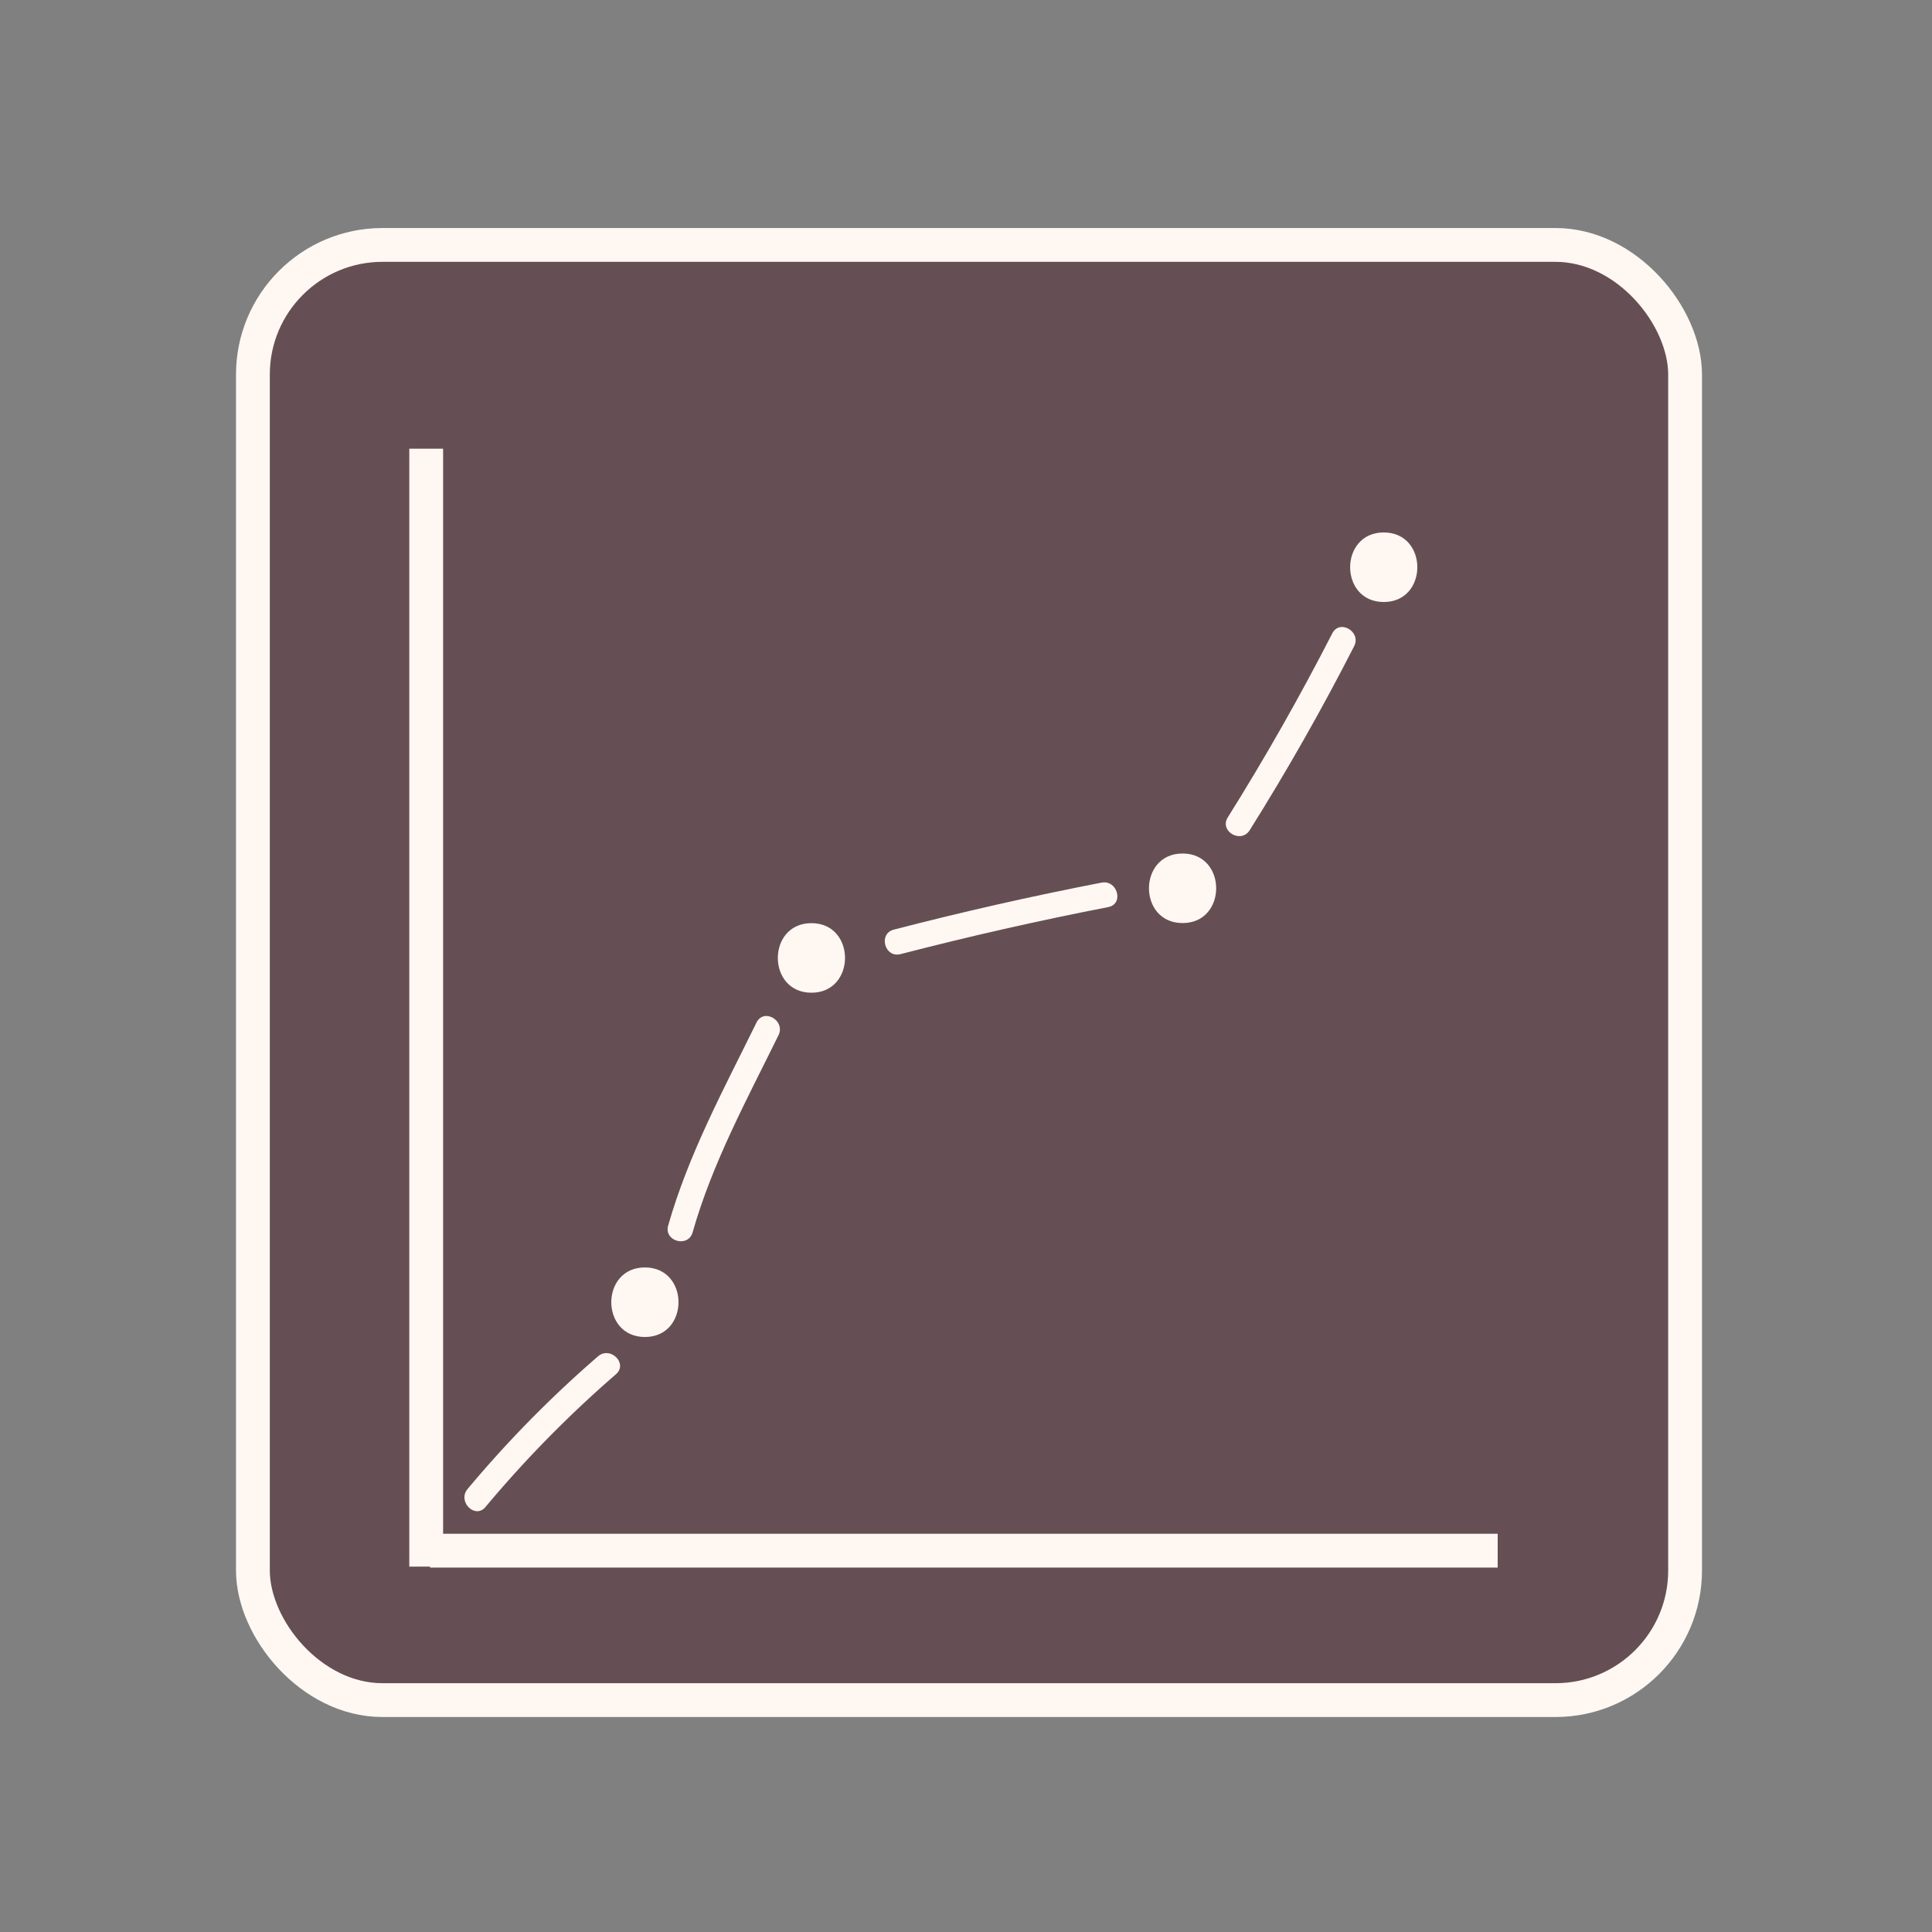 <svg id="Layer_1" data-name="Layer 1" xmlns="http://www.w3.org/2000/svg" viewBox="0 0 400 400"><rect x="0" y="0" width="400" height="400" fill="#808080" stroke="none"/><defs><style>.cls-1,.cls-3{fill:#654f54;}.cls-1{stroke:#fff8f2;stroke-miterlimit:10;stroke-width:7px;}.cls-2{fill:#fff8f2;}</style></defs><title>fundamentals-ofmarketing</title><rect class="cls-1" x="52.36" y="50.71" width="296.52" height="301.28" rx="26.84"/><line class="cls-1" x1="88.24" y1="92.9" x2="88.24" y2="324.35"/><line class="cls-1" x1="310.08" y1="321.05" x2="89.04" y2="321.05"/><path class="cls-2" d="M133.52,276.81c9.27,0,9.28-14.4,0-14.4s-9.28,14.4,0,14.4Z"/><path class="cls-2" d="M168,205.53c9.26,0,9.28-14.4,0-14.4s-9.28,14.4,0,14.4Z"/><path class="cls-2" d="M244.84,191.11c9.27,0,9.28-14.4,0-14.4s-9.28,14.4,0,14.4Z"/><path class="cls-2" d="M286.49,124.64c9.26,0,9.28-14.4,0-14.4s-9.28,14.4,0,14.4Z"/><path class="cls-3" d="M98.66,310.1a228.46,228.46,0,0,1,27-27.47"/><path class="cls-2" d="M100.52,312a239.33,239.33,0,0,1,27-27.47c2.56-2.21-1.17-5.91-3.71-3.71a238.53,238.53,0,0,0-27,27.46c-2.15,2.58,1.54,6.31,3.72,3.72Z"/><path class="cls-3" d="M140.87,254.44c2.87-10.55,7.72-20.43,12.54-30.24l5.5-11.19"/><path class="cls-2" d="M143.4,255.14c4.06-14.32,11.24-27.51,17.78-40.81,1.48-3-3-5.68-4.54-2.65-6.73,13.7-14.12,27.31-18.3,42.06-.93,3.26,4.14,4.65,5.06,1.4Z"/><path class="cls-3" d="M185.75,195q21.36-5.56,43-9.74"/><path class="cls-2" d="M186.45,197.54q21.36-5.53,43-9.74c3.31-.64,1.91-5.71-1.4-5.06q-21.66,4.2-43,9.73c-3.27.85-1.89,5.92,1.39,5.07Z"/><path class="cls-3" d="M256.47,170.56q11.68-18.54,21.62-38.1"/><path class="cls-2" d="M258.74,171.88q11.65-18.57,21.62-38.09c1.53-3-3-5.67-4.53-2.65q-10,19.52-21.63,38.09c-1.8,2.87,2.74,5.51,4.54,2.65Z"/></svg>
